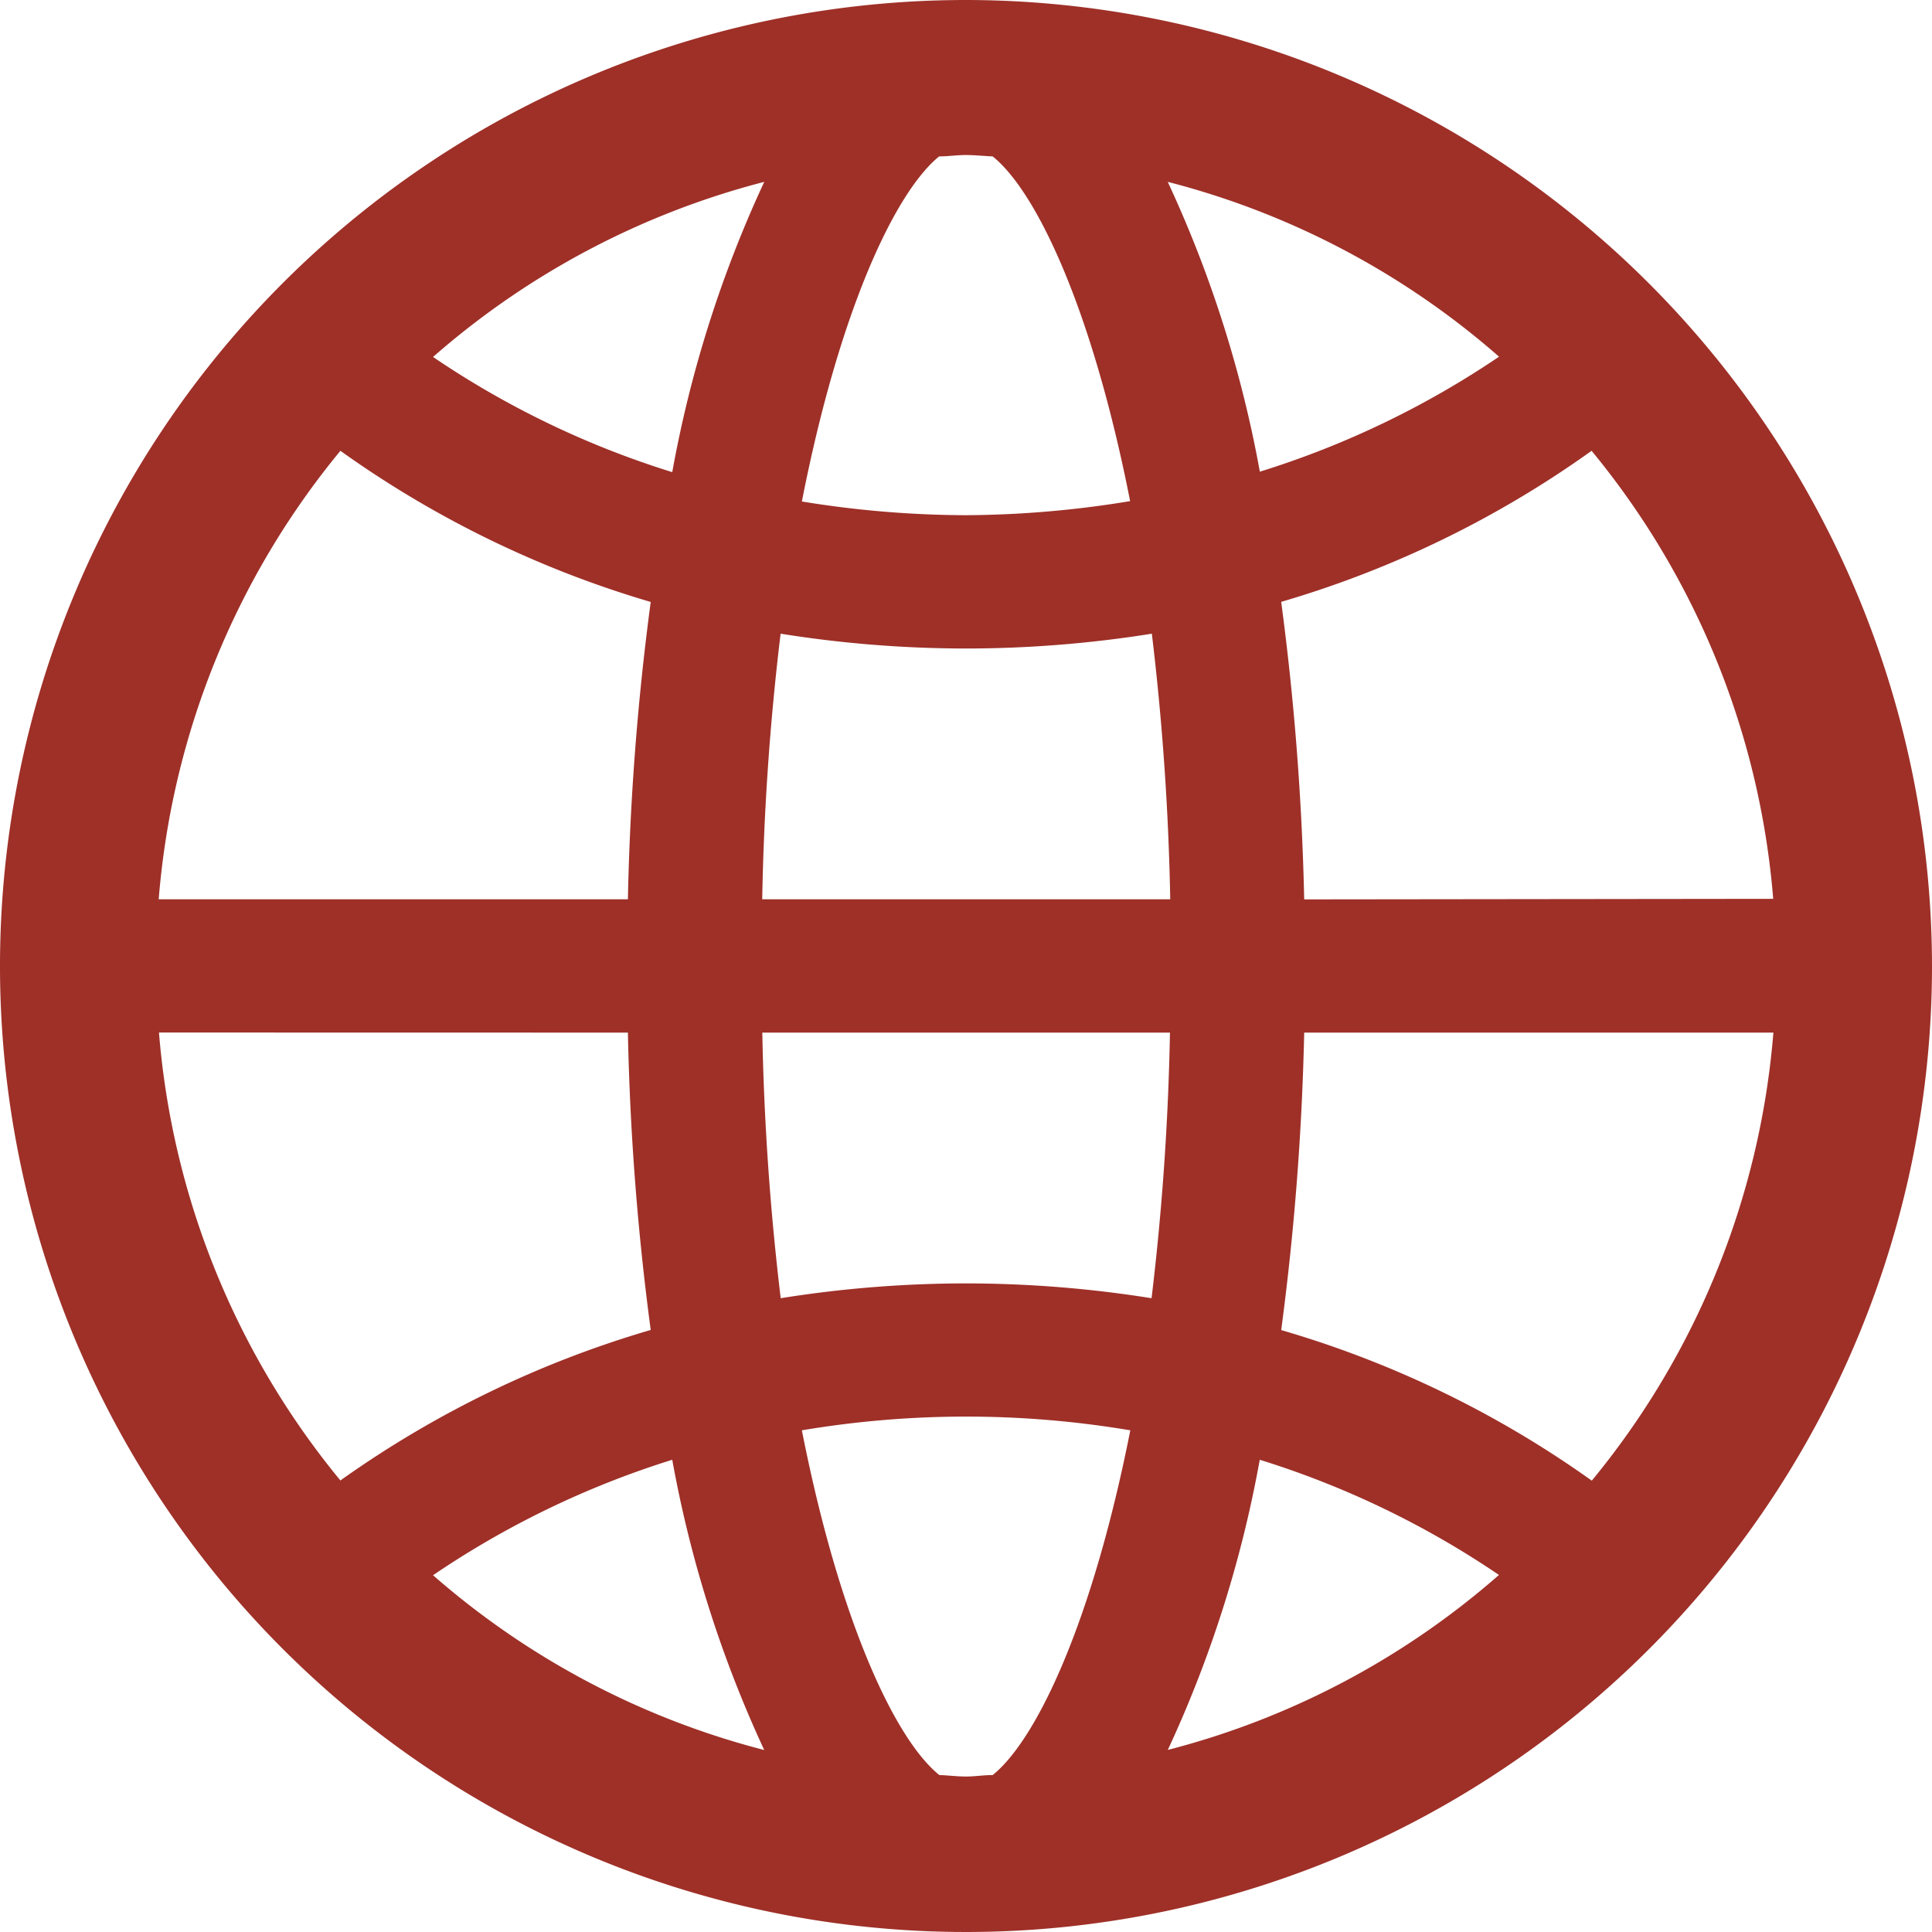 <svg xmlns="http://www.w3.org/2000/svg" width="21" height="21" viewBox="0 0 21 21"><g transform="translate(10.5 10.5)"><path d="M10.5,0A10.5,10.5,0,1,0,21,10.5,10.511,10.511,0,0,0,10.5,0Zm.292,19.294c-.1,0-.193.016-.292.016s-.193-.013-.29-.016c-.48-.386-1.085-1.671-1.494-3.747a10.75,10.75,0,0,1,3.57,0C11.875,17.625,11.27,18.908,10.79,19.294ZM10.5,13.95a12.791,12.791,0,0,0-2.014.161,28.593,28.593,0,0,1-.2-2.887h4.431a28.593,28.593,0,0,1-.2,2.887A12.859,12.859,0,0,0,10.5,13.95ZM8.285,9.775a28.127,28.127,0,0,1,.2-2.887,12.8,12.8,0,0,0,2.016.161,12.838,12.838,0,0,0,2.019-.161,28.593,28.593,0,0,1,.2,2.887ZM10.5,5.6a11.235,11.235,0,0,1-1.784-.149C9.123,3.375,9.728,2.091,10.208,1.7c.1,0,.193-.015.29-.015s.195.011.292.015c.48.386,1.085,1.671,1.494,3.747A11.255,11.255,0,0,1,10.5,5.6Zm2.194-3.623a8.779,8.779,0,0,1,3.6,1.9,9.84,9.84,0,0,1-2.6,1.25A12.927,12.927,0,0,0,12.693,1.977Zm-4.387,0a12.927,12.927,0,0,0-1,3.155,9.8,9.8,0,0,1-2.6-1.252A8.8,8.8,0,0,1,8.306,1.977ZM7.073,6.543a28.787,28.787,0,0,0-.248,3.232h-5.1A8.768,8.768,0,0,1,3.7,4.9,11.236,11.236,0,0,0,7.073,6.543Zm-.248,4.681a28.787,28.787,0,0,0,.248,3.232A11.259,11.259,0,0,0,3.7,16.092a8.768,8.768,0,0,1-1.972-4.869Zm.482,4.643a12.95,12.95,0,0,0,1,3.155,8.8,8.8,0,0,1-3.6-1.9A9.849,9.849,0,0,1,7.307,15.867Zm5.386,3.155a12.9,12.9,0,0,0,1-3.155,9.8,9.8,0,0,1,2.6,1.252A8.776,8.776,0,0,1,12.693,19.021Zm1.233-4.564a29.229,29.229,0,0,0,.25-3.234h5.1a8.768,8.768,0,0,1-1.974,4.87A11.194,11.194,0,0,0,13.925,14.457Zm.25-4.682a29.229,29.229,0,0,0-.25-3.234A11.193,11.193,0,0,0,17.3,4.9a8.768,8.768,0,0,1,1.974,4.87Z" transform="translate(-10.5 -10.5)" fill="#9e3028"/></g></svg>